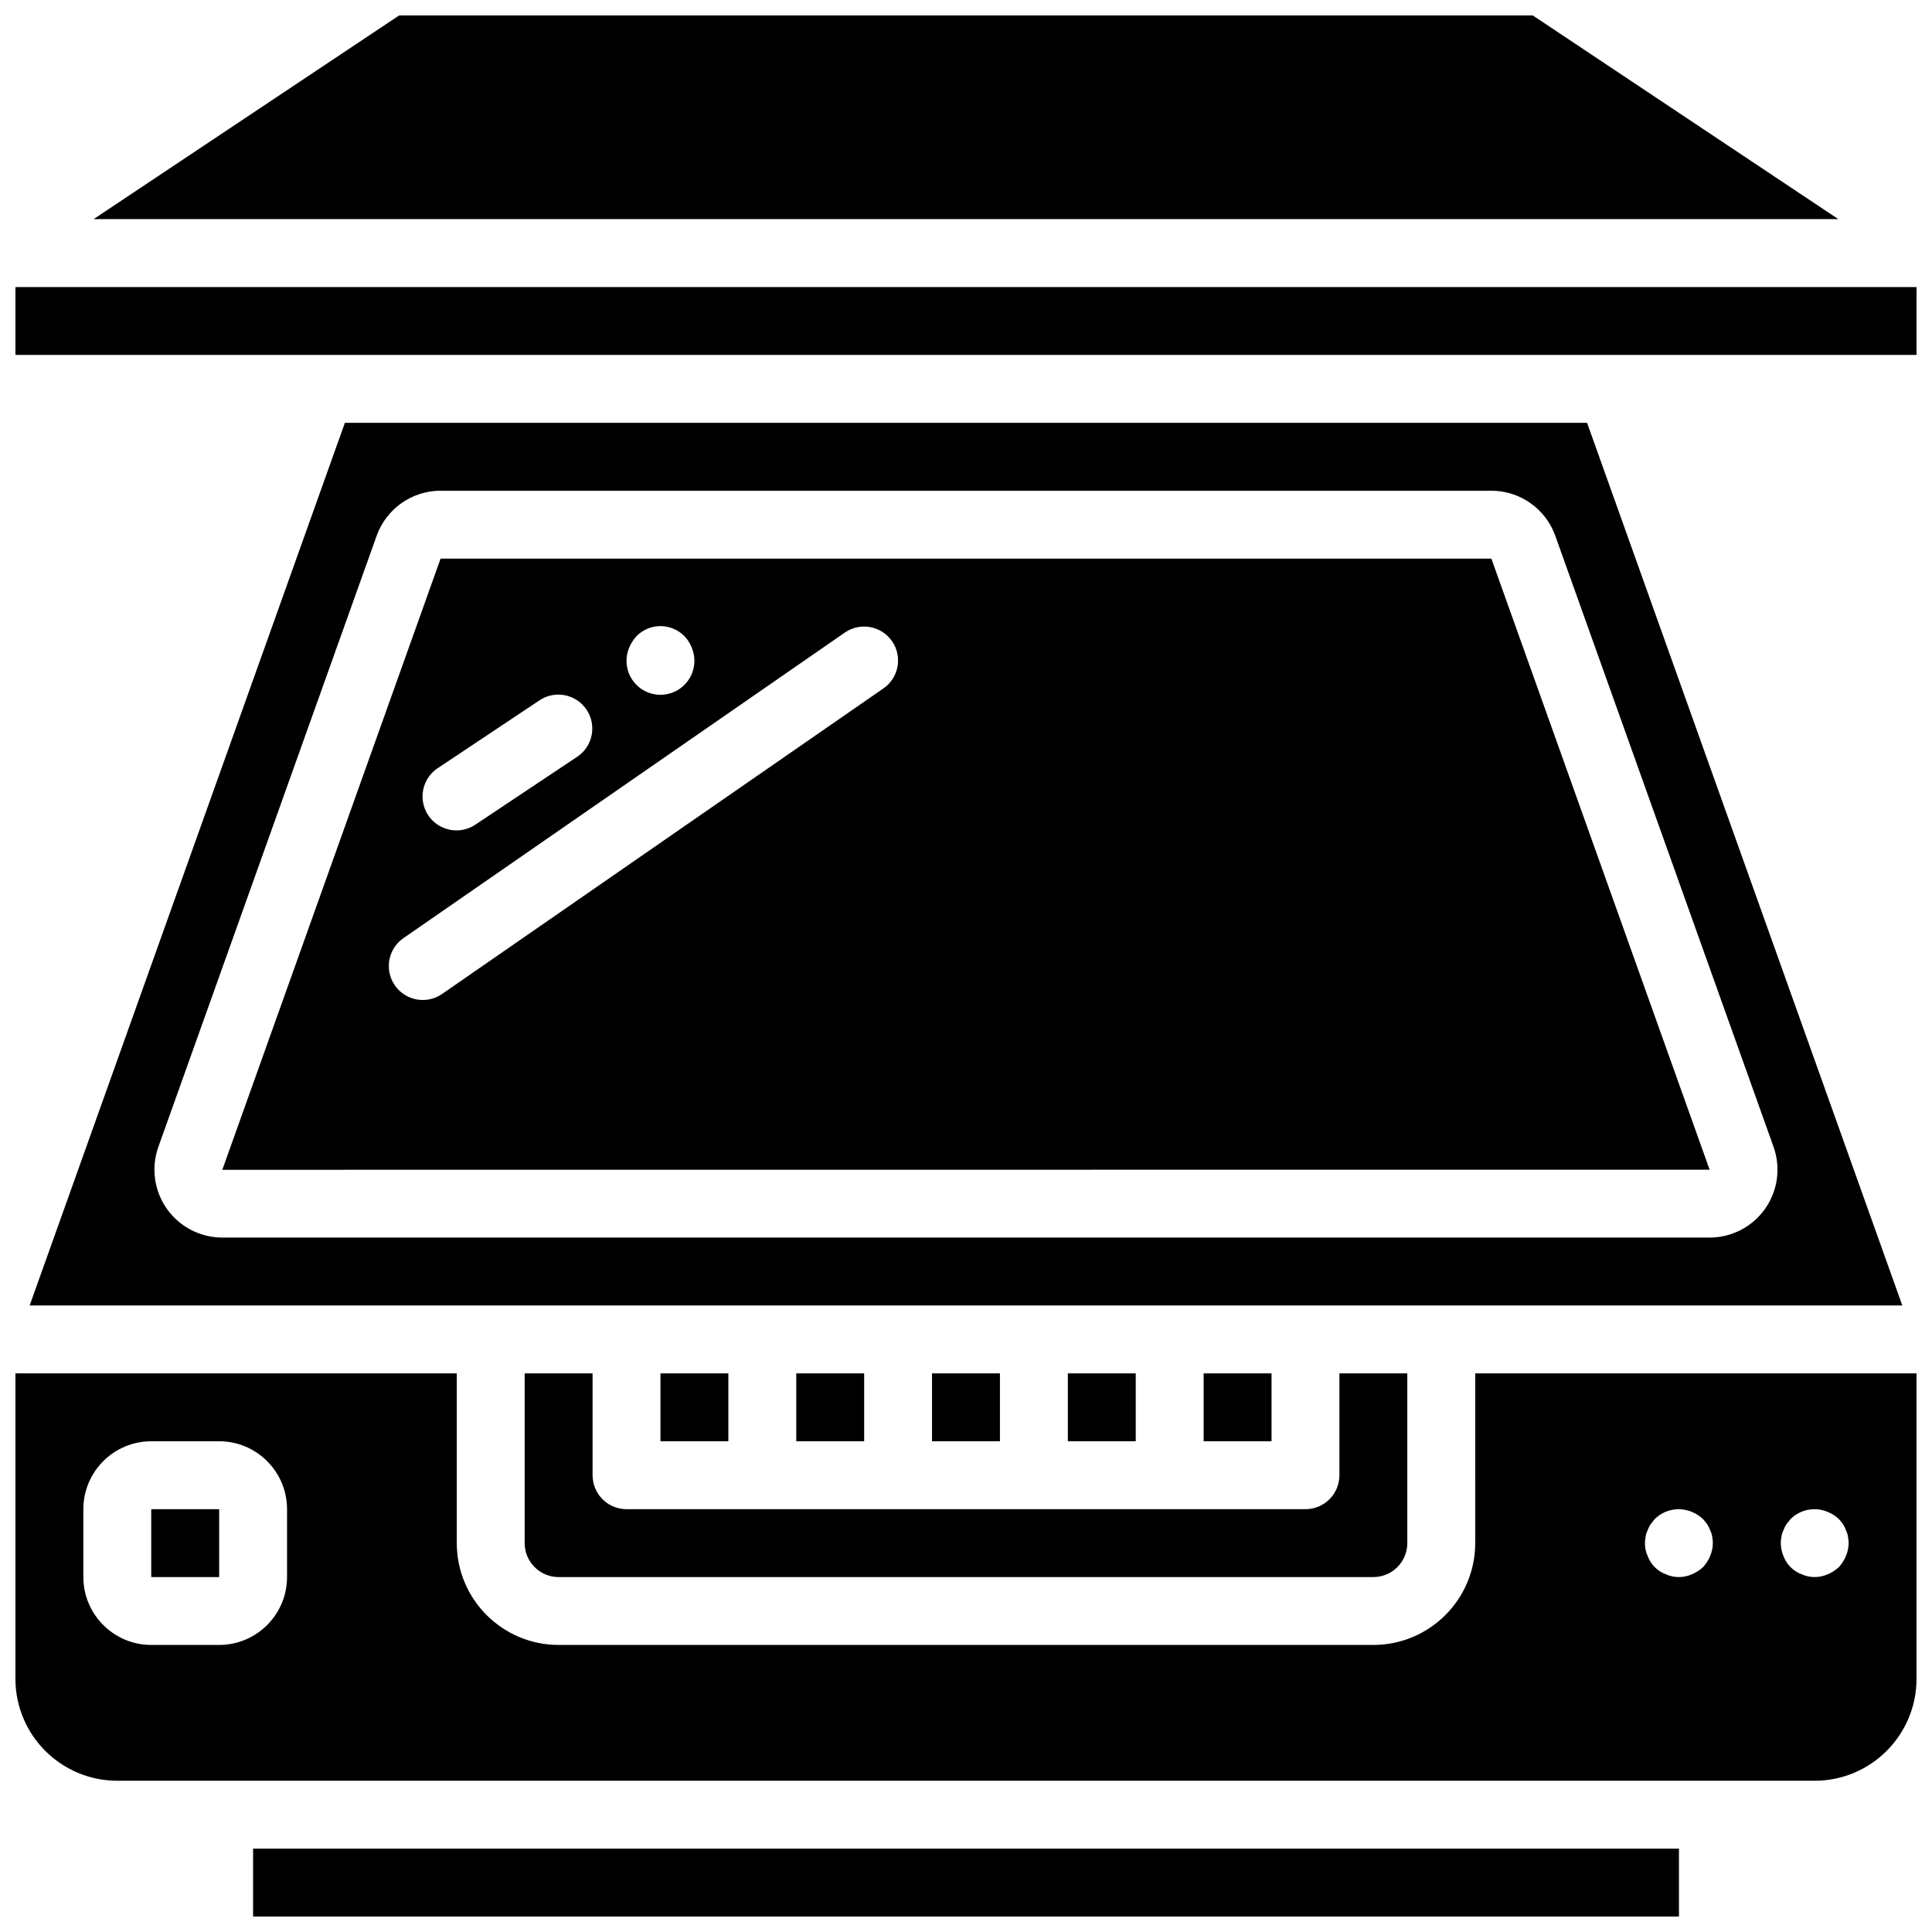 <?xml version="1.0" encoding="UTF-8"?>
<!-- Uploaded to: ICON Repo, www.svgrepo.com, Generator: ICON Repo Mixer Tools -->
<svg width="800px" height="800px" version="1.1" viewBox="144 144 512 512" xmlns="http://www.w3.org/2000/svg">
 <defs>
  <clipPath id="d">
   <path d="m148.09 507h503.81v109h-503.81z"/>
  </clipPath>
  <clipPath id="c">
   <path d="m168 148.09h464v54.906h-464z"/>
  </clipPath>
  <clipPath id="b">
   <path d="m148.09 220h503.81v19h-503.81z"/>
  </clipPath>
  <clipPath id="a">
   <path d="m211 633h378v18.902h-378z"/>
  </clipPath>
 </defs>
 <path d="m283.04 507.96v44.984c0.004 4.965 4.031 8.992 8.996 8.996h215.92c4.969-0.004 8.992-4.031 8.996-8.996v-44.984h-17.992v26.992c0 2.383-0.945 4.672-2.633 6.359s-3.977 2.637-6.363 2.637h-179.93c-2.387 0-4.672-0.949-6.359-2.637s-2.637-3.977-2.637-6.359v-26.992z"/>
 <path d="m319.03 507.96h17.992v17.992h-17.992z"/>
 <path d="m426.99 507.96h17.992v17.992h-17.992z"/>
 <path d="m391 507.96h17.992v17.992h-17.992z"/>
 <path d="m355.02 507.96h17.992v17.992h-17.992z"/>
 <g clip-path="url(#d)">
  <path d="m534.95 552.94c-0.02 14.898-12.094 26.973-26.992 26.988h-215.92c-14.898-0.016-26.973-12.09-26.988-26.988v-44.984h-116.96v80.969c0.016 14.902 12.09 26.977 26.988 26.992h449.83c14.898-0.016 26.973-12.09 26.988-26.992v-80.969h-116.95zm-314.88 8.996c-0.012 9.934-8.059 17.98-17.992 17.992h-17.992c-9.934-0.012-17.984-8.059-17.996-17.992v-17.992c0.012-9.934 8.062-17.984 17.996-17.996h17.992c9.934 0.012 17.98 8.062 17.992 17.996zm396.03-10.711c0.082-0.594 0.262-1.168 0.535-1.703 0.199-0.574 0.473-1.121 0.812-1.625l1.082-1.344c2.582-2.559 6.453-3.305 9.805-1.891 1.102 0.434 2.109 1.074 2.969 1.891 0.387 0.422 0.746 0.871 1.074 1.344 0.344 0.504 0.617 1.047 0.812 1.625 0.273 0.535 0.457 1.109 0.543 1.703 0.102 0.566 0.164 1.141 0.18 1.715-0.016 1.176-0.258 2.336-0.719 3.418-0.461 1.086-1.098 2.09-1.891 2.969-0.875 0.793-1.879 1.434-2.969 1.891-2.18 0.961-4.664 0.961-6.84 0-2.258-0.824-4.035-2.602-4.859-4.859-0.461-1.082-0.703-2.242-0.715-3.418 0.012-0.574 0.074-1.148 0.18-1.715zm-35.988 0c0.082-0.594 0.266-1.168 0.535-1.703 0.199-0.574 0.473-1.121 0.816-1.625l1.078-1.344c2.59-2.551 6.453-3.297 9.805-1.891 1.09 0.457 2.094 1.094 2.969 1.891 0.359 0.445 0.723 0.895 1.078 1.344 0.34 0.504 0.613 1.047 0.812 1.625 0.27 0.535 0.453 1.109 0.539 1.703 0.105 0.566 0.164 1.141 0.18 1.715-0.012 1.176-0.258 2.336-0.719 3.418-0.457 1.086-1.098 2.09-1.891 2.969-0.875 0.793-1.879 1.434-2.969 1.891-2.18 0.961-4.66 0.961-6.84 0-2.258-0.824-4.035-2.602-4.856-4.859-0.504-1.07-0.75-2.238-0.719-3.418 0.016-0.574 0.074-1.148 0.18-1.715z"/>
 </g>
 <path d="m184.08 543.95h18v17.992h-18z"/>
 <g clip-path="url(#c)">
  <path d="m550.21 148.09h-300.43l-80.969 53.98h462.37z"/>
 </g>
 <g clip-path="url(#b)">
  <path d="m148.09 220.07h503.81v17.992h-503.81z"/>
 </g>
 <path d="m648.13 489.96-83.539-233.91h-329.19l-83.539 233.91zm-445.21-17.992c-5.852-0.004-11.336-2.852-14.707-7.633-3.367-4.781-4.207-10.902-2.242-16.414l57.844-161.93c2.562-7.156 9.34-11.938 16.941-11.949h278.47c7.602 0.012 14.379 4.793 16.945 11.949l57.84 161.94c1.961 5.512 1.125 11.629-2.246 16.41-3.371 4.781-8.852 7.625-14.703 7.629z"/>
 <g clip-path="url(#a)">
  <path d="m211.07 633.91h377.87v17.992h-377.87z"/>
 </g>
 <path d="m462.98 507.96h17.992v17.992h-17.992z"/>
 <path d="m539.23 292.04h-278.47l-57.836 161.94v0.012l-0.008 0.016 394.15-0.027zm-228.48 23.574c0.453-1.094 1.094-2.098 1.891-2.973 2.102-2.184 5.176-3.141 8.148-2.539 2.973 0.602 5.43 2.68 6.516 5.508 1.602 3.766 0.457 8.141-2.781 10.641-3.238 2.5-7.758 2.5-10.996 0-3.238-2.5-4.379-6.875-2.777-10.641zm-50.691 31.918 26.992-17.992c4.129-2.699 9.664-1.562 12.402 2.543 2.734 4.106 1.656 9.648-2.422 12.426l-26.992 17.992c-2.672 1.82-6.117 2.066-9.023 0.641-2.906-1.422-4.82-4.297-5.019-7.527-0.195-3.227 1.355-6.316 4.062-8.082zm118.07-21.105-116.95 80.969c-2.644 1.84-6.066 2.125-8.977 0.75-2.914-1.371-4.867-4.195-5.129-7.406-0.262-3.207 1.211-6.309 3.859-8.137l116.96-80.969c4.086-2.816 9.68-1.797 12.504 2.285 2.824 4.078 1.812 9.676-2.262 12.508z"/>
</svg>
